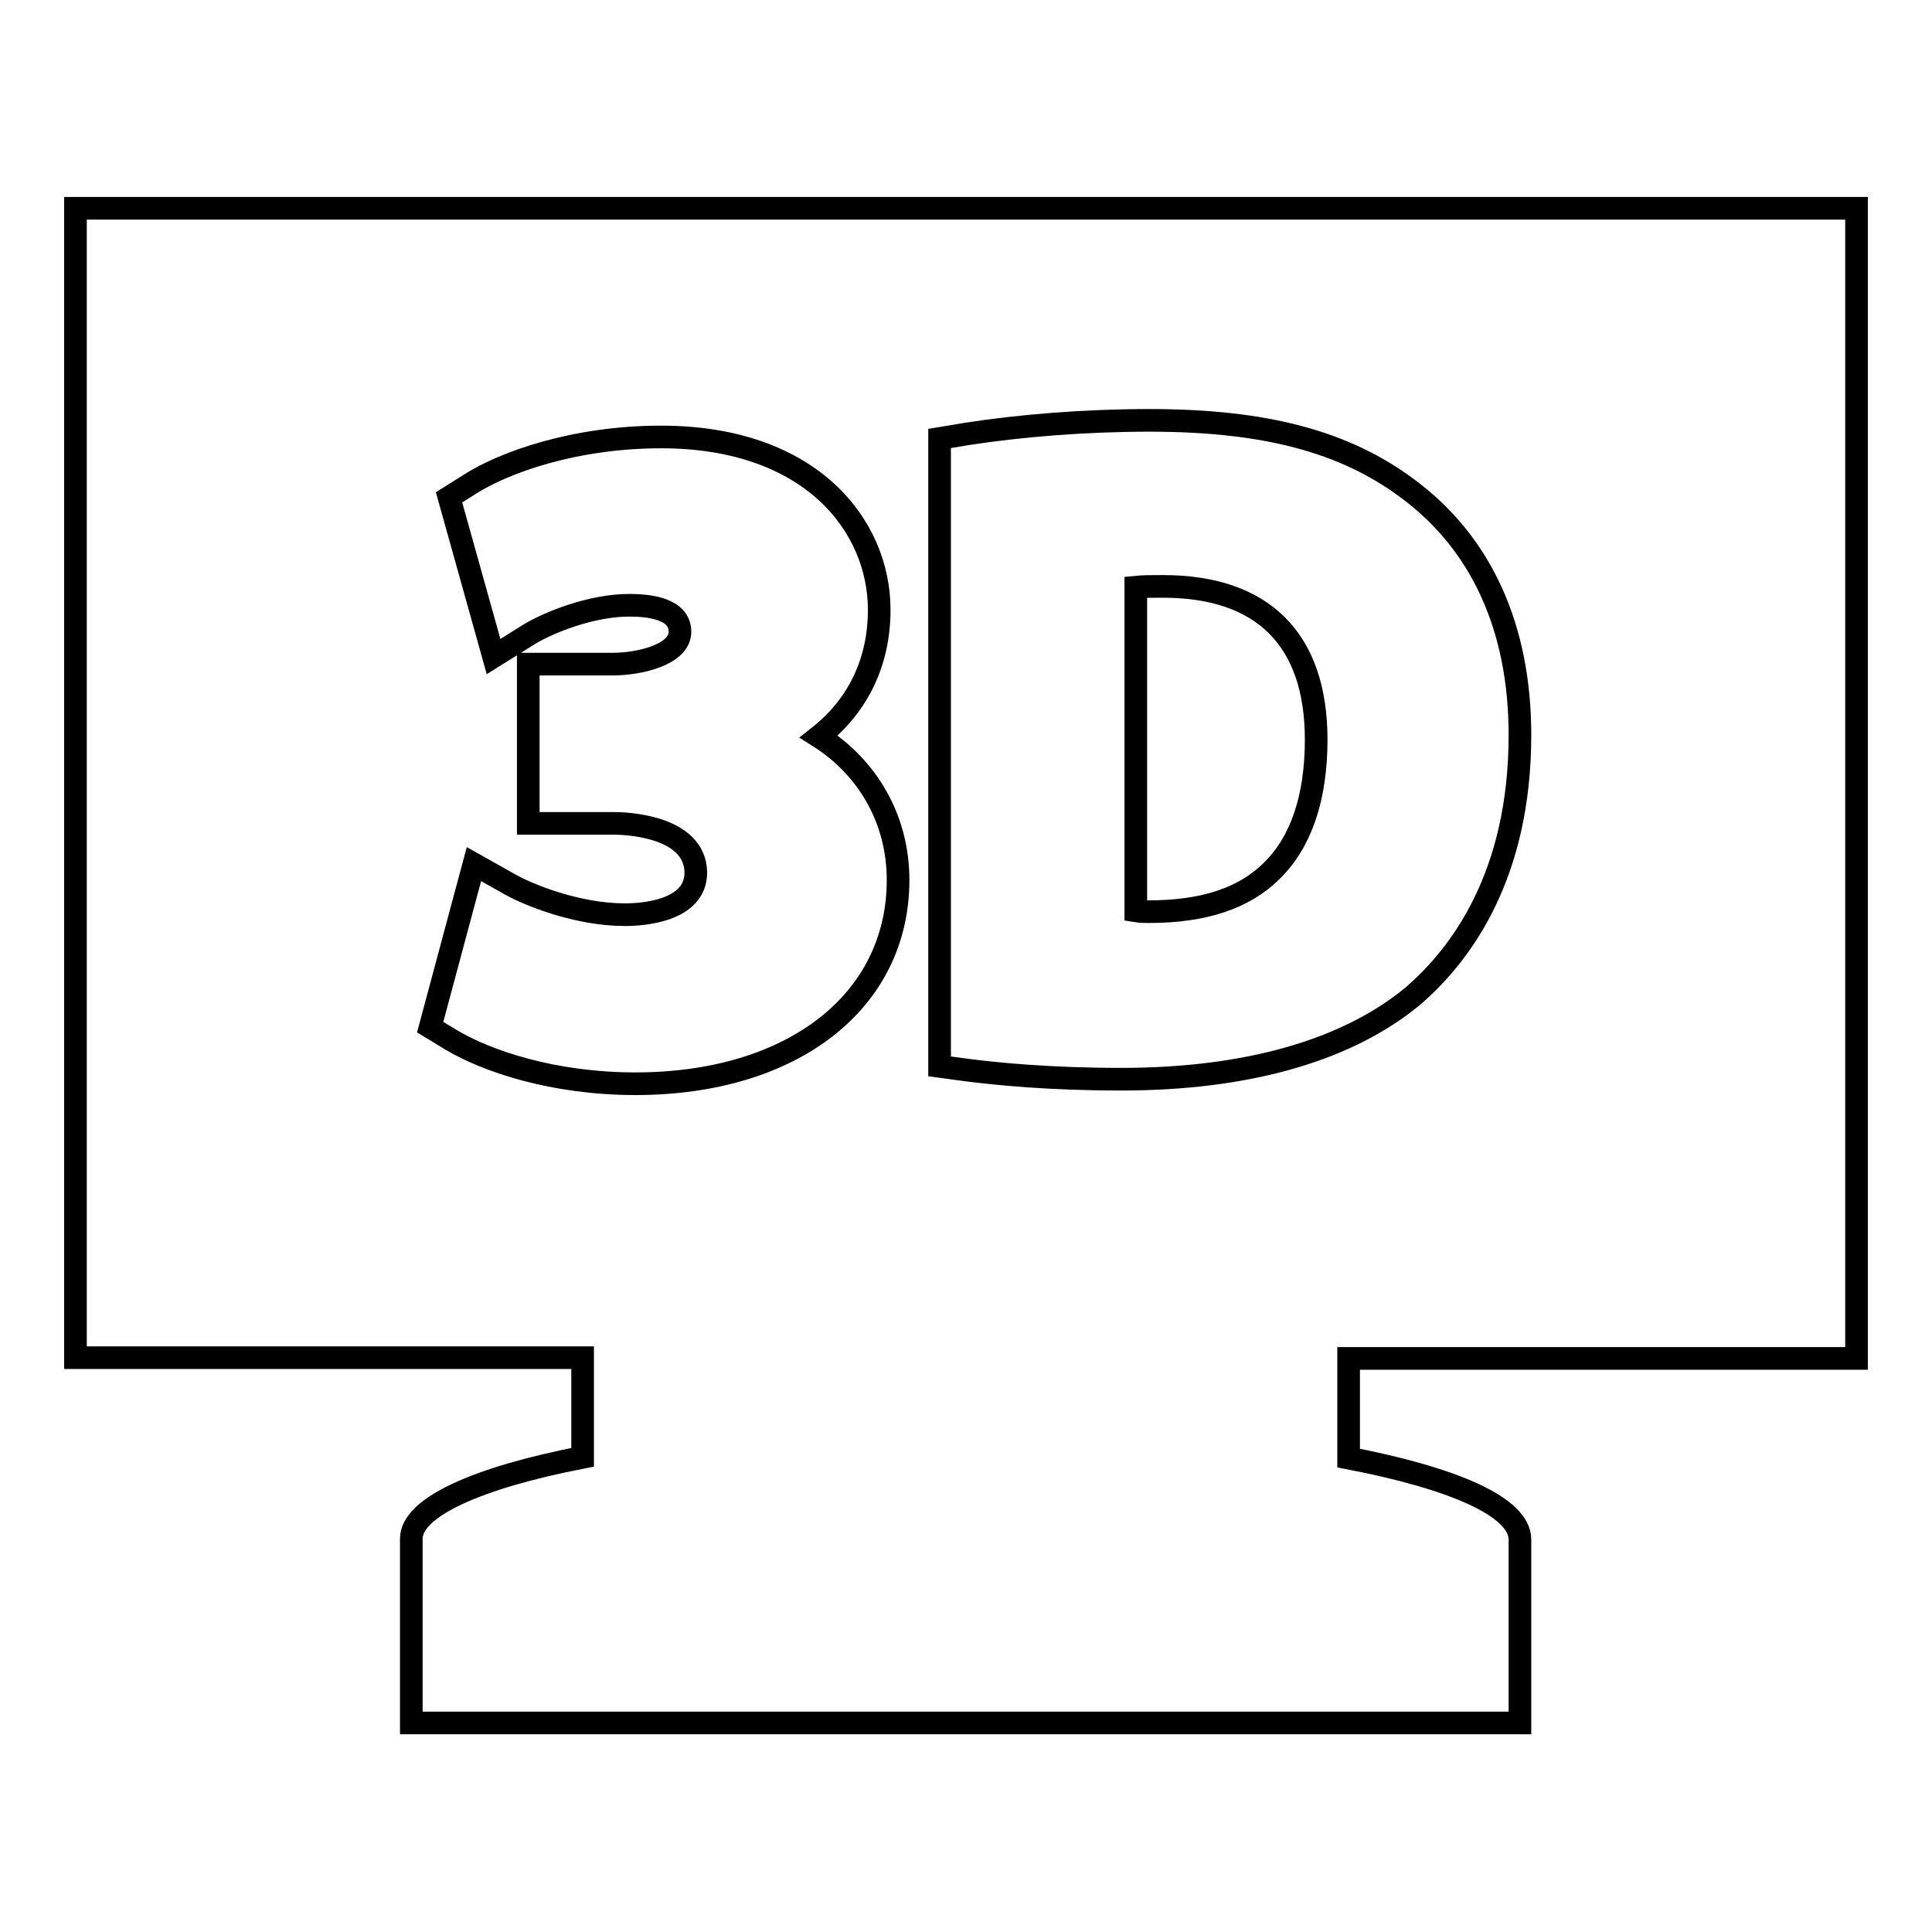 <?xml version="1.0" encoding="utf-8"?>
<!-- Svg Vector Icons : http://www.onlinewebfonts.com/icon -->
<!DOCTYPE svg PUBLIC "-//W3C//DTD SVG 1.1//EN" "http://www.w3.org/Graphics/SVG/1.1/DTD/svg11.dtd">
<svg version="1.1" xmlns="http://www.w3.org/2000/svg" xmlns:xlink="http://www.w3.org/1999/xlink" x="0px" y="0px" viewBox="0 0 256 256" enable-background="new 0 0 256 256" xml:space="preserve">
<g><g><g><g><path stroke-width="3" fill-opacity="0" stroke="#000000"  d="M152.3,120.8c7.2,0,12.6-1.8,16.2-5.4c3.9-3.8,5.9-9.7,5.9-17.4c0-13.2-7-20.3-20.3-20.3c-1.4,0-2.6,0-3.6,0.1v42.9C151.1,120.8,151.8,120.8,152.3,120.8L152.3,120.8z"/><path stroke-width="3" fill-opacity="0" stroke="#000000"  d="M10,179.9h67.2v13.2c-13.9,2.7-22.7,6.6-22.7,10.8v24.4h146.9V204c0-4.3-8.7-8.1-22.7-10.8v-13.2H246V27.6H10V179.9z M124.5,58.1l3.6-0.6c7.1-1.1,15.7-1.8,24.2-1.8c15.3,0,25.9,2.8,34.3,9.1c9.7,7.2,14.8,18.4,14.8,32.6c0,18.5-7.7,29-14.2,34.6c-8.7,7.2-22,11-38.6,11c-9.6,0-16.4-0.7-20.4-1.2l-3.7-0.5V58.1L124.5,58.1z M81.4,109.1H70V88h11.2c3.4,0,8.9-1.2,8.9-4.3c0-3.1-4.2-3.5-6.7-3.5c-5.1,0-10.7,2.3-13.2,3.8l-4.8,3l-5.9-21.1l2.7-1.7c4.5-2.9,13.9-6.3,25.4-6.3c19.9,0,28.9,11.8,28.9,22.9c0,6.9-2.8,12.7-8,16.8c6.5,4.1,10.5,11,10.5,19c0,16.1-14,27-34.8,27c-10.9,0-19.7-3-24.4-5.8l-2.8-1.7l5.8-21.6l4.8,2.7c2.5,1.4,8.9,4,15.2,4c2.2,0,9.4-0.4,9.4-5.6C92.1,109.3,82.5,109.1,81.4,109.1z"/></g></g><g></g><g></g><g></g><g></g><g></g><g></g><g></g><g></g><g></g><g></g><g></g><g></g><g></g><g></g><g></g></g></g>
</svg>